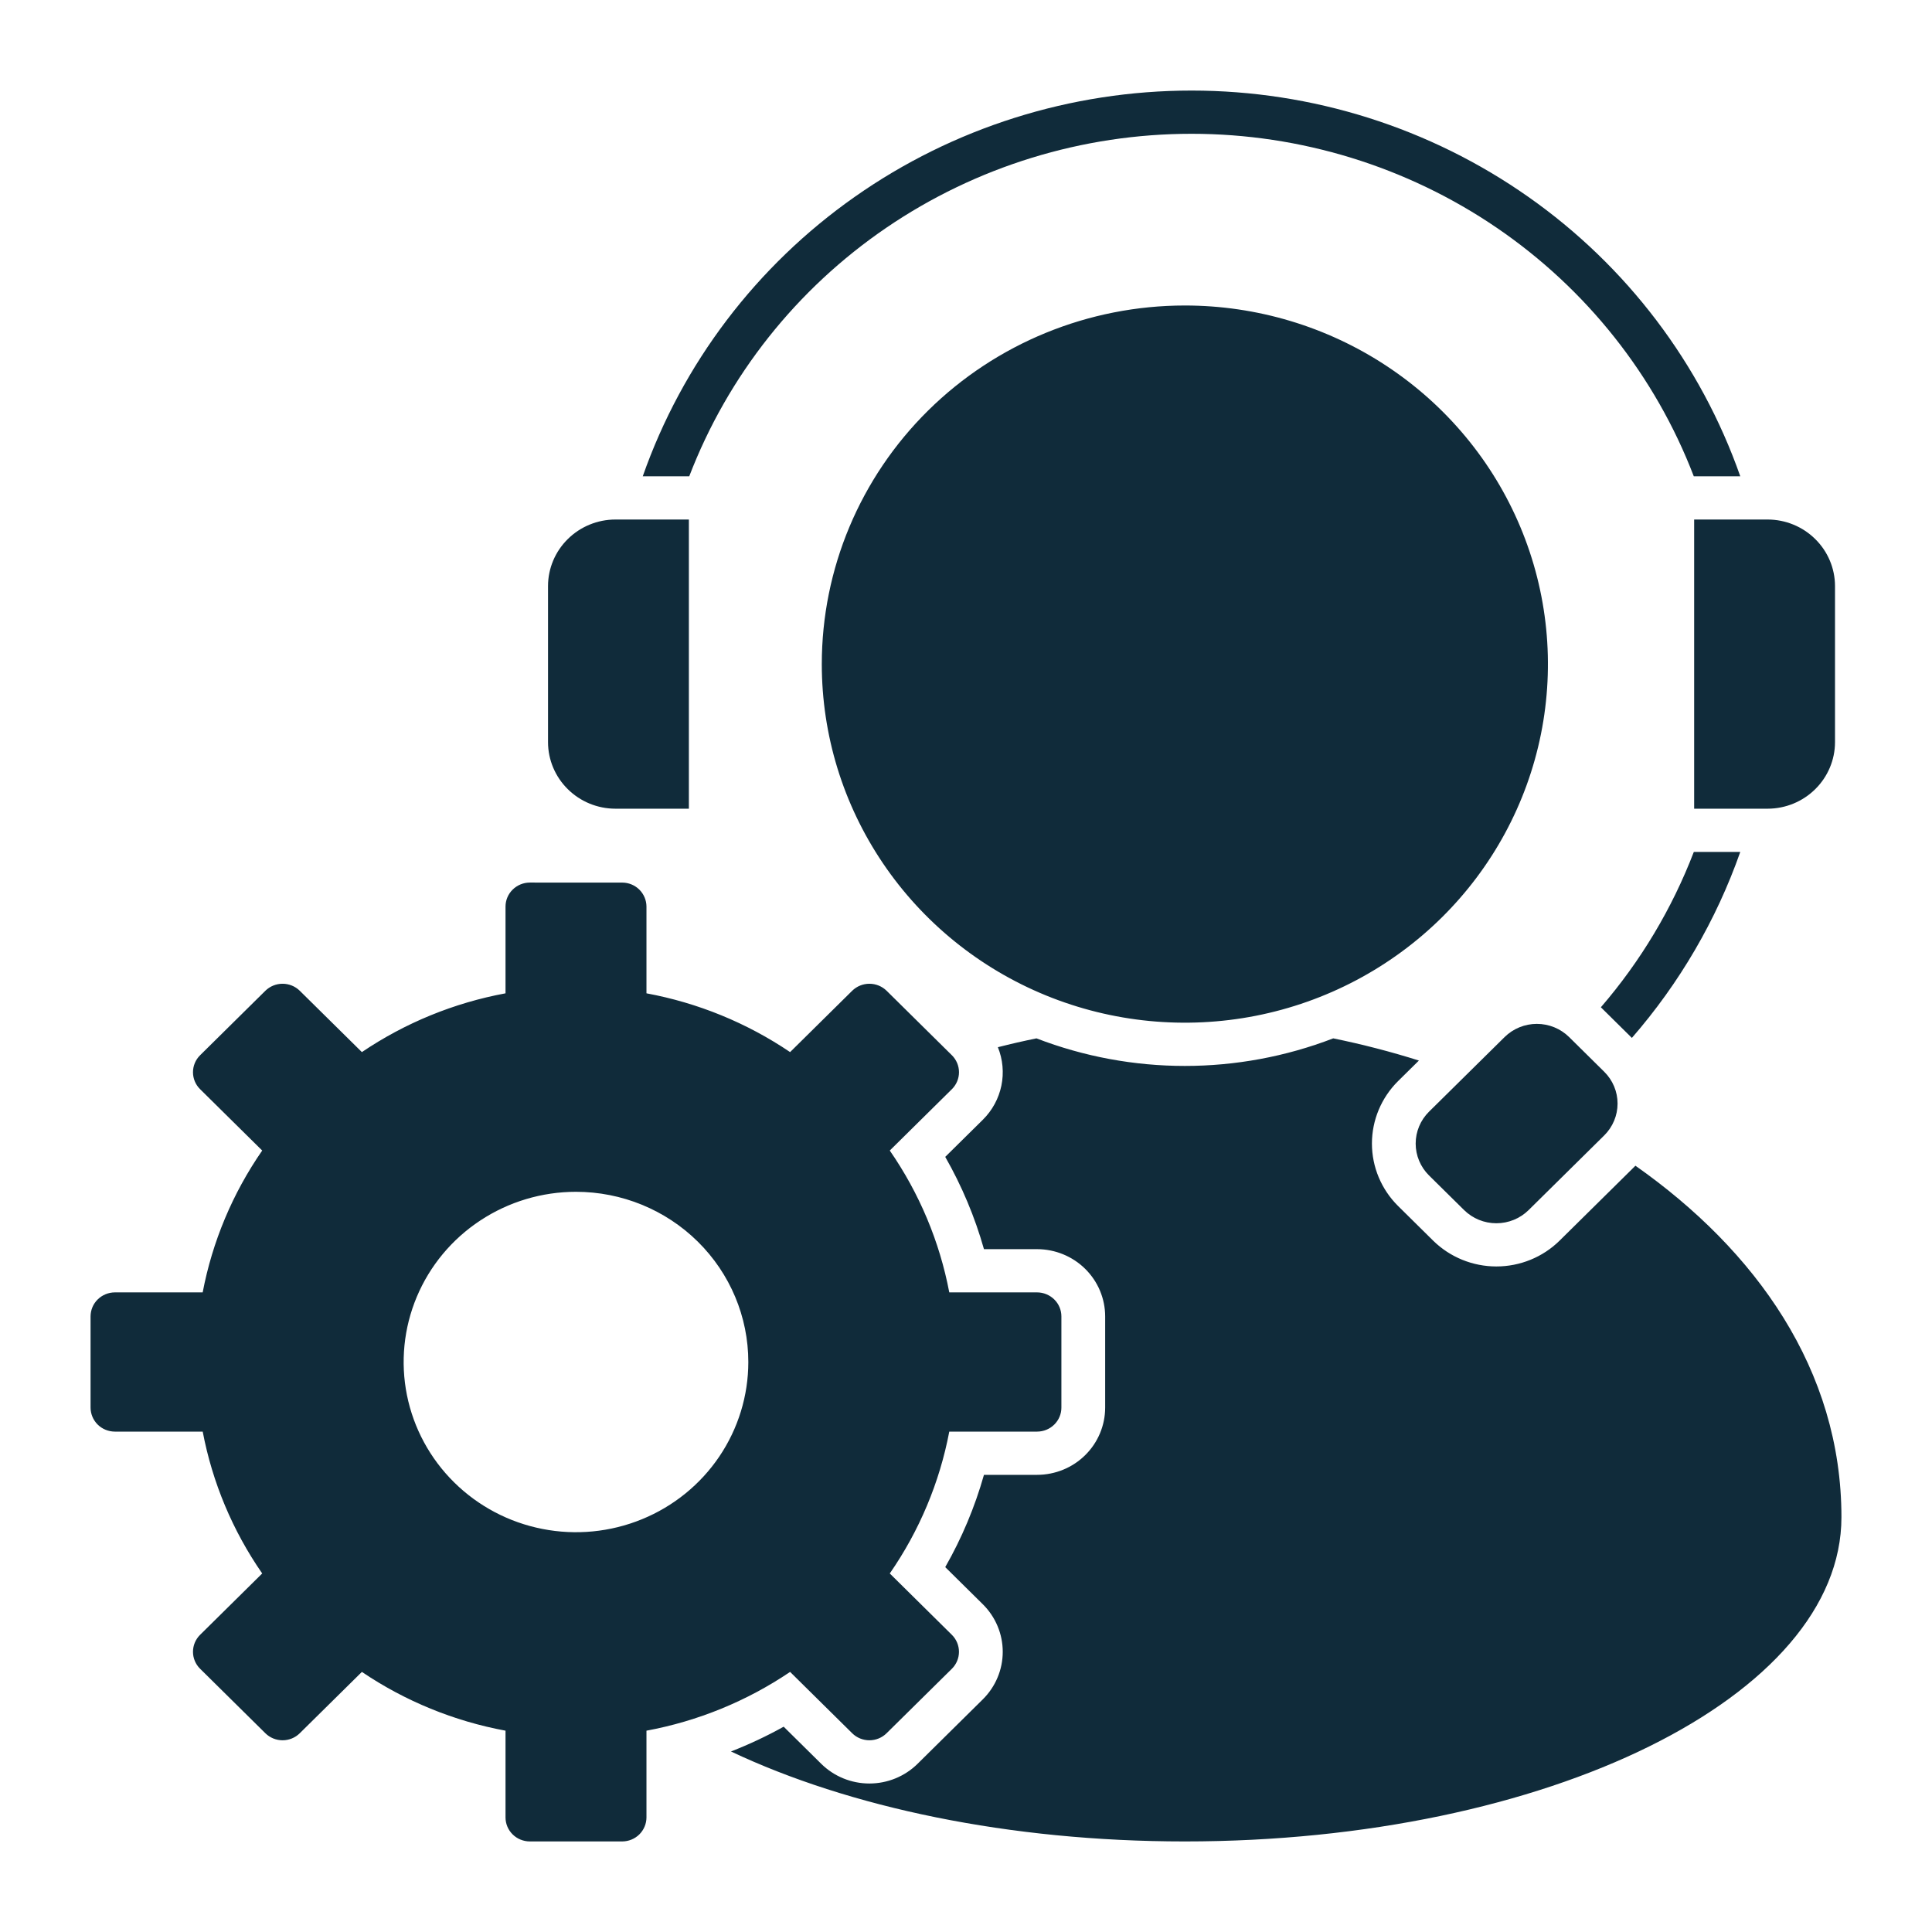 <svg xmlns="http://www.w3.org/2000/svg" width="64" height="64" viewBox="0 0 64 64" fill="none"><path fill-rule="evenodd" clip-rule="evenodd" d="M61 50.259C61 56.191 51.262 61 39.25 61C33.416 61 28.12 59.866 24.214 58.02C24.814 57.786 25.398 57.512 25.96 57.199L27.206 58.43C27.629 58.847 28.202 59.081 28.8 59.081C29.397 59.081 29.971 58.847 30.394 58.43L32.558 56.292C32.98 55.874 33.217 55.308 33.217 54.718C33.217 54.128 32.98 53.562 32.558 53.144L31.312 51.913C31.863 50.949 32.293 49.922 32.595 48.856H34.356C34.954 48.855 35.527 48.621 35.949 48.203C36.372 47.786 36.609 47.22 36.61 46.63V43.607C36.609 43.016 36.372 42.451 35.949 42.033C35.527 41.616 34.954 41.381 34.356 41.38H32.595C32.294 40.314 31.863 39.288 31.312 38.323L32.558 37.093C32.87 36.784 33.083 36.392 33.172 35.965C33.26 35.538 33.22 35.094 33.056 34.69C33.482 34.581 33.908 34.484 34.334 34.397C37.495 35.615 41.004 35.615 44.165 34.397C45.124 34.593 46.071 34.838 47.003 35.132L46.311 35.815C45.758 36.364 45.447 37.107 45.447 37.882C45.447 38.656 45.758 39.399 46.311 39.948L47.477 41.1C48.033 41.646 48.785 41.953 49.569 41.953C50.354 41.953 51.106 41.646 51.661 41.1L54.176 38.616C58.158 41.416 61 45.372 61 50.259ZM17.55 29.236C17.337 29.237 17.133 29.321 16.982 29.47C16.831 29.619 16.746 29.82 16.746 30.031V32.905C15.04 33.221 13.42 33.884 11.988 34.852L9.929 32.819C9.778 32.671 9.574 32.588 9.361 32.588C9.148 32.588 8.943 32.671 8.792 32.819L6.628 34.957C6.477 35.106 6.393 35.308 6.393 35.519C6.393 35.729 6.477 35.931 6.628 36.08L8.686 38.113C7.706 39.528 7.035 41.128 6.714 42.812H3.804C3.591 42.813 3.387 42.897 3.236 43.046C3.085 43.194 3.001 43.396 3 43.607V46.63C3.001 46.84 3.086 47.042 3.236 47.191C3.387 47.34 3.591 47.423 3.804 47.424H6.715C7.035 49.108 7.706 50.709 8.686 52.123L6.628 54.156C6.477 54.306 6.393 54.507 6.393 54.718C6.393 54.928 6.477 55.13 6.628 55.279L8.792 57.417C8.943 57.566 9.148 57.649 9.361 57.649C9.574 57.649 9.778 57.566 9.929 57.417L11.988 55.384C13.42 56.352 15.04 57.015 16.746 57.331V60.206C16.746 60.416 16.831 60.618 16.982 60.767C17.133 60.916 17.337 60.999 17.55 61H20.611C20.824 60.999 21.028 60.916 21.179 60.767C21.329 60.618 21.414 60.416 21.415 60.206V57.331C23.12 57.015 24.741 56.352 26.173 55.384L28.231 57.417C28.382 57.566 28.587 57.649 28.8 57.649C29.013 57.649 29.217 57.566 29.368 57.417L31.533 55.279C31.683 55.13 31.767 54.928 31.767 54.718C31.767 54.508 31.683 54.306 31.533 54.157L29.475 52.123C30.455 50.709 31.126 49.108 31.446 47.424H34.356C34.569 47.423 34.773 47.34 34.924 47.191C35.075 47.042 35.16 46.84 35.16 46.63V43.607C35.16 43.396 35.075 43.194 34.924 43.046C34.773 42.897 34.569 42.813 34.356 42.812H31.446C31.126 41.128 30.454 39.528 29.475 38.113L31.533 36.08C31.683 35.931 31.768 35.729 31.768 35.519C31.768 35.308 31.683 35.106 31.533 34.957L29.369 32.819C29.217 32.671 29.013 32.588 28.8 32.588C28.587 32.588 28.383 32.671 28.231 32.819L26.173 34.852C24.741 33.884 23.12 33.221 21.415 32.905V30.031C21.414 29.82 21.329 29.619 21.179 29.47C21.028 29.321 20.824 29.237 20.611 29.237L17.55 29.236ZM19.08 39.48C17.951 39.48 16.848 39.811 15.909 40.431C14.97 41.05 14.238 41.931 13.806 42.961C13.374 43.991 13.261 45.125 13.481 46.218C13.702 47.312 14.245 48.317 15.044 49.105C15.842 49.894 16.859 50.431 17.967 50.648C19.074 50.866 20.222 50.754 21.265 50.327C22.308 49.901 23.2 49.178 23.827 48.251C24.454 47.323 24.789 46.233 24.789 45.118C24.789 43.623 24.187 42.189 23.117 41.132C22.046 40.074 20.594 39.48 19.08 39.48ZM22.82 26.789H20.383C19.793 26.788 19.226 26.555 18.809 26.142C18.391 25.73 18.155 25.171 18.154 24.587V19.412C18.155 18.828 18.391 18.269 18.809 17.857C19.226 17.444 19.793 17.211 20.383 17.21H22.82V26.789ZM48.502 40.087C48.786 40.366 49.169 40.522 49.569 40.522C49.969 40.522 50.353 40.366 50.636 40.087L53.143 37.611C53.425 37.331 53.584 36.952 53.584 36.557C53.584 36.162 53.425 35.783 53.143 35.504L51.977 34.352C51.694 34.074 51.31 33.917 50.91 33.917C50.511 33.917 50.127 34.074 49.844 34.352L47.336 36.828C47.054 37.108 46.896 37.487 46.896 37.882C46.896 38.277 47.054 38.656 47.336 38.936L48.502 40.087ZM56.121 26.789H58.558C59.148 26.788 59.715 26.555 60.132 26.142C60.55 25.73 60.786 25.171 60.787 24.587V19.412C60.786 18.828 60.55 18.269 60.132 17.857C59.715 17.444 59.148 17.211 58.558 17.21H56.121V26.789ZM21.292 15.778C22.602 12.046 25.056 8.81 28.314 6.521C31.572 4.231 35.472 3 39.471 3C43.469 3 47.369 4.231 50.627 6.521C53.885 8.81 56.339 12.046 57.649 15.778H56.109C54.829 12.442 52.552 9.571 49.58 7.544C46.608 5.518 43.082 4.432 39.471 4.432C35.859 4.432 32.333 5.518 29.361 7.544C26.389 9.571 24.112 12.442 22.832 15.778H21.292ZM57.649 28.221C56.855 30.479 55.636 32.569 54.058 34.382L53.031 33.367C54.349 31.839 55.39 30.098 56.11 28.221H57.649ZM39.25 10.12C41.629 10.12 43.954 10.817 45.932 12.123C47.91 13.428 49.452 15.283 50.362 17.454C51.272 19.624 51.51 22.013 51.046 24.317C50.582 26.621 49.437 28.738 47.755 30.399C46.072 32.06 43.929 33.192 41.596 33.65C39.263 34.108 36.845 33.873 34.647 32.974C32.449 32.075 30.571 30.552 29.25 28.599C27.928 26.645 27.223 24.349 27.223 21.999C27.223 18.849 28.49 15.827 30.745 13.6C33.001 11.372 36.06 10.121 39.25 10.12Z" fill="#102B3A"></path></svg>
